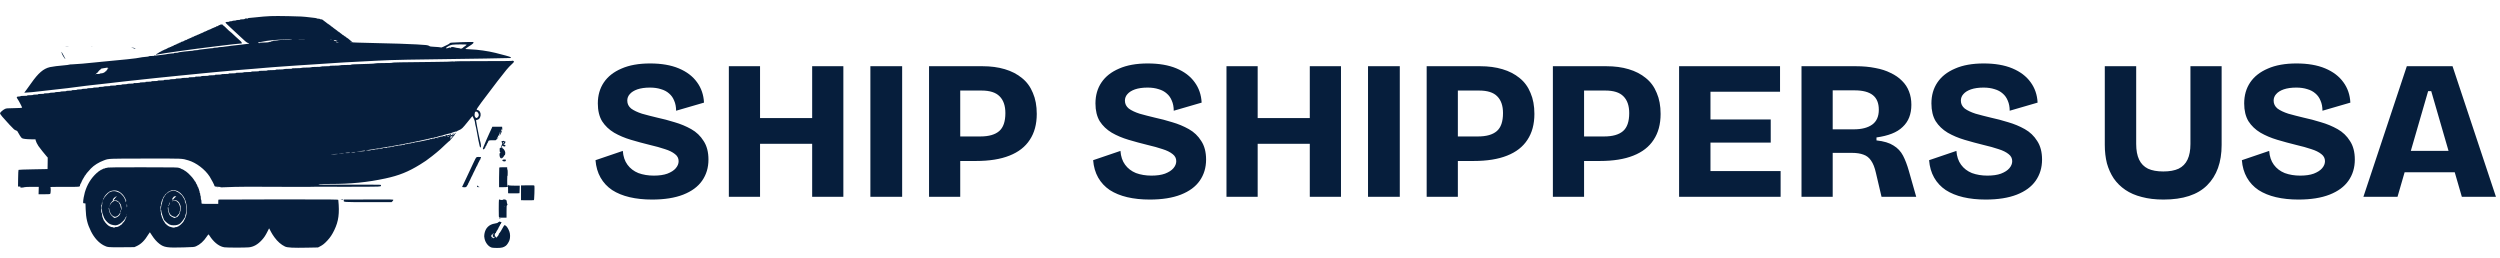<svg width="291" height="30" viewBox="0 0 291 30" fill="none" xmlns="http://www.w3.org/2000/svg">
<path fill-rule="evenodd" clip-rule="evenodd" d="M33.576 1.879C34.934 1.903 35.28 1.922 36.148 2.029C36.307 2.049 36.533 2.074 36.647 2.087C36.763 2.1 36.865 2.123 36.877 2.141C36.888 2.16 36.968 2.175 37.056 2.175C37.142 2.175 37.223 2.192 37.236 2.211C37.248 2.233 37.306 2.25 37.366 2.25C37.489 2.25 37.584 2.301 37.737 2.447C37.795 2.502 37.859 2.549 37.876 2.549C37.893 2.549 37.959 2.599 38.021 2.661C38.083 2.723 38.156 2.774 38.183 2.774C38.21 2.774 38.232 2.791 38.232 2.81C38.232 2.832 38.257 2.849 38.286 2.849C38.317 2.849 38.342 2.866 38.342 2.885C38.342 2.907 38.363 2.924 38.388 2.924C38.413 2.924 38.458 2.956 38.485 2.999C38.514 3.039 38.558 3.074 38.578 3.074C38.601 3.074 38.672 3.123 38.734 3.185C38.796 3.247 38.86 3.298 38.875 3.298C38.891 3.298 38.951 3.341 39.011 3.395C39.072 3.448 39.165 3.519 39.221 3.551C39.275 3.585 39.32 3.626 39.32 3.643C39.32 3.658 39.345 3.671 39.374 3.671C39.403 3.671 39.428 3.688 39.428 3.709C39.428 3.731 39.453 3.746 39.482 3.746C39.513 3.746 39.538 3.759 39.538 3.776C39.538 3.791 39.602 3.846 39.683 3.896C39.762 3.947 39.828 4.003 39.828 4.018C39.828 4.032 39.846 4.045 39.871 4.045C39.896 4.045 39.975 4.097 40.043 4.159C40.114 4.221 40.193 4.27 40.218 4.27C40.242 4.27 40.261 4.285 40.261 4.302C40.261 4.319 40.307 4.356 40.36 4.386C40.479 4.45 40.501 4.465 40.808 4.73L41.044 4.934L41.604 4.959C41.913 4.972 42.984 5 43.987 5.021C45.885 5.06 47.155 5.1 48.506 5.169C49.586 5.225 49.832 5.255 49.961 5.349C50.05 5.417 50.139 5.43 50.59 5.451C50.879 5.464 51.179 5.492 51.254 5.511C51.376 5.544 51.421 5.533 51.616 5.436C51.74 5.377 51.958 5.27 52.103 5.199C52.248 5.128 52.358 5.06 52.348 5.049C52.273 4.974 52.534 4.946 53.711 4.91C54.422 4.886 55.029 4.878 55.062 4.891C55.213 4.953 55.077 5.096 54.556 5.415C54.37 5.531 54.2 5.646 54.179 5.672C54.15 5.708 54.275 5.723 54.766 5.743C55.626 5.773 56.792 5.939 57.675 6.156C58.523 6.365 59.378 6.603 59.391 6.633C59.397 6.652 59.418 6.656 59.434 6.646C59.453 6.633 59.467 6.65 59.467 6.68C59.467 6.71 59.44 6.744 59.405 6.755C59.37 6.766 58.06 6.793 56.496 6.813C47.053 6.941 46.003 6.96 43.976 7.059C42.124 7.149 40.651 7.226 40.027 7.266C38.823 7.343 38.264 7.38 37.472 7.433C37.022 7.463 36.38 7.506 36.04 7.527C35.7 7.549 35.188 7.581 34.898 7.6C34.61 7.622 34.113 7.654 33.794 7.675C33.475 7.697 32.986 7.733 32.706 7.752C32.426 7.774 31.979 7.806 31.709 7.825C31.44 7.844 31.04 7.876 30.823 7.898C30.603 7.919 30.097 7.962 29.697 7.994C27.996 8.127 27.215 8.193 25.514 8.352C24.579 8.437 24.047 8.489 23.556 8.538C23.367 8.557 23.031 8.591 22.814 8.613C21.728 8.718 21.194 8.771 20.928 8.799C20.238 8.874 19.337 8.966 18.717 9.024C18.5 9.045 18.181 9.077 18.011 9.096C17.41 9.165 16.249 9.291 15.891 9.325C15.692 9.345 15.389 9.377 15.222 9.396C15.052 9.415 14.677 9.458 14.387 9.488C14.099 9.52 13.723 9.563 13.554 9.584C13.384 9.606 13.009 9.648 12.721 9.681C12.433 9.713 11.902 9.773 11.544 9.813C11.183 9.854 10.738 9.903 10.549 9.922C10.361 9.944 10.077 9.976 9.915 9.997C9.026 10.117 8.396 10.196 7.847 10.263C7.198 10.342 7.041 10.359 5.908 10.481C5.52 10.524 5.062 10.575 4.892 10.597C4.173 10.691 3.224 10.781 2.965 10.783H2.828L3.092 10.432C3.235 10.239 3.475 9.907 3.624 9.693C4.457 8.501 5.06 7.986 5.816 7.812C6.111 7.746 6.805 7.658 7.499 7.6C7.766 7.579 8.013 7.545 8.048 7.525C8.085 7.506 8.257 7.489 8.434 7.489C8.732 7.491 10.296 7.356 11.108 7.262C11.307 7.239 11.633 7.206 11.834 7.189C13.904 7.01 16.171 6.766 16.249 6.712C16.272 6.697 16.413 6.674 16.562 6.659C17.236 6.592 17.323 6.582 17.323 6.549C17.323 6.532 17.474 6.515 17.659 6.515C17.897 6.515 17.977 6.504 17.938 6.477C17.899 6.449 17.909 6.445 17.982 6.462C18.036 6.475 18.259 6.457 18.479 6.425C18.699 6.391 18.941 6.363 19.016 6.361C19.09 6.361 19.202 6.344 19.262 6.327C19.322 6.31 19.453 6.286 19.552 6.275C19.652 6.265 19.838 6.241 19.969 6.224C20.097 6.205 20.215 6.196 20.232 6.205C20.247 6.213 20.259 6.207 20.259 6.19C20.259 6.156 20.334 6.145 20.582 6.143C20.669 6.143 20.752 6.128 20.762 6.109C20.775 6.091 20.889 6.066 21.019 6.055C21.148 6.044 21.347 6.019 21.461 5.997C21.573 5.976 21.863 5.948 22.103 5.933C22.343 5.918 22.532 5.897 22.524 5.882C22.518 5.869 22.636 5.854 22.789 5.847C22.94 5.841 23.083 5.824 23.102 5.807C23.123 5.79 23.262 5.768 23.411 5.755C23.56 5.743 23.804 5.715 23.953 5.693C24.353 5.636 24.648 5.603 24.76 5.606C24.813 5.606 24.851 5.595 24.842 5.58C24.832 5.565 24.95 5.55 25.104 5.548C25.257 5.544 25.392 5.529 25.402 5.514C25.412 5.496 25.557 5.479 25.723 5.475C25.889 5.469 26.061 5.451 26.104 5.434C26.148 5.419 26.28 5.402 26.401 5.396C26.519 5.392 26.631 5.379 26.647 5.368C26.674 5.351 26.886 5.325 27.669 5.244C28.019 5.207 28.431 5.158 28.846 5.103C29.053 5.075 29.057 5.047 28.86 5.002C28.8 4.989 28.651 4.891 28.531 4.784C28.303 4.58 27.356 3.707 27.325 3.671C27.314 3.66 27.07 3.433 26.782 3.166C26.492 2.898 26.258 2.667 26.26 2.652C26.262 2.631 26.266 2.607 26.268 2.586C26.272 2.566 26.372 2.549 26.494 2.549C26.631 2.549 26.705 2.534 26.691 2.511C26.676 2.487 26.738 2.474 26.85 2.474C26.95 2.474 27.041 2.457 27.053 2.436C27.066 2.417 27.163 2.4 27.271 2.4C27.377 2.4 27.476 2.382 27.488 2.361C27.501 2.342 27.617 2.325 27.745 2.325C27.893 2.325 27.973 2.31 27.959 2.286C27.944 2.263 28.032 2.25 28.195 2.25C28.384 2.25 28.469 2.233 28.512 2.19C28.556 2.143 28.612 2.134 28.753 2.153C28.883 2.168 28.92 2.164 28.883 2.138C28.837 2.106 28.84 2.1 28.902 2.1C28.941 2.1 29.283 2.068 29.662 2.027C31.272 1.856 31.581 1.845 33.576 1.879ZM25.93 2.885C25.918 2.907 25.924 2.924 25.945 2.924C25.98 2.924 26.245 3.168 26.585 3.512C26.672 3.6 26.759 3.671 26.78 3.671C26.801 3.671 26.817 3.688 26.817 3.709C26.817 3.731 26.834 3.746 26.855 3.746C26.875 3.746 26.989 3.846 27.109 3.966C27.227 4.088 27.381 4.232 27.449 4.285C27.518 4.339 27.656 4.463 27.756 4.561C27.857 4.657 27.98 4.771 28.027 4.812C28.077 4.852 28.108 4.899 28.1 4.914C28.09 4.931 28.098 4.944 28.12 4.944C28.141 4.944 28.158 4.97 28.158 5C28.158 5.032 28.139 5.056 28.119 5.056C27.77 5.056 23.091 5.633 20.982 5.935C19.221 6.188 18.943 6.228 18.593 6.295C18.164 6.376 18.156 6.376 18.158 6.338C18.158 6.323 18.239 6.269 18.338 6.22C18.438 6.168 18.518 6.113 18.518 6.098C18.518 6.081 18.552 6.068 18.591 6.068C18.63 6.068 18.663 6.051 18.663 6.029C18.663 6.01 18.697 5.993 18.738 5.993C18.779 5.993 18.802 5.976 18.79 5.954C18.777 5.933 18.808 5.918 18.862 5.918C18.916 5.918 18.947 5.901 18.935 5.88C18.922 5.858 18.954 5.843 19.008 5.843C19.059 5.843 19.095 5.83 19.086 5.813C19.076 5.796 19.111 5.779 19.165 5.775C19.219 5.77 19.266 5.751 19.275 5.73C19.281 5.71 19.316 5.693 19.355 5.693C19.393 5.693 19.424 5.676 19.424 5.655C19.424 5.636 19.457 5.618 19.497 5.618C19.538 5.618 19.569 5.601 19.569 5.58C19.569 5.561 19.61 5.544 19.66 5.544C19.71 5.544 19.751 5.526 19.751 5.505C19.751 5.486 19.791 5.469 19.843 5.469C19.892 5.469 19.932 5.451 19.932 5.43C19.932 5.411 19.963 5.394 20.002 5.394C20.041 5.394 20.083 5.377 20.095 5.355C20.108 5.336 20.149 5.319 20.191 5.319C20.23 5.319 20.253 5.302 20.24 5.28C20.228 5.261 20.257 5.244 20.309 5.244C20.358 5.244 20.408 5.227 20.421 5.205C20.433 5.186 20.477 5.169 20.516 5.169C20.555 5.169 20.578 5.152 20.566 5.13C20.553 5.111 20.584 5.094 20.634 5.094C20.684 5.094 20.736 5.077 20.748 5.056C20.76 5.036 20.802 5.019 20.843 5.019C20.883 5.019 20.905 5.002 20.893 4.983C20.878 4.959 20.918 4.944 20.982 4.944C21.048 4.944 21.086 4.929 21.073 4.908C21.061 4.886 21.079 4.869 21.115 4.869C21.204 4.869 21.417 4.786 21.417 4.749C21.417 4.732 21.459 4.72 21.511 4.72C21.564 4.72 21.593 4.705 21.581 4.681C21.569 4.66 21.571 4.645 21.587 4.649C21.676 4.664 21.782 4.64 21.761 4.608C21.749 4.587 21.78 4.57 21.832 4.57C21.884 4.57 21.925 4.553 21.925 4.533C21.925 4.512 21.966 4.495 22.018 4.495C22.08 4.495 22.101 4.48 22.084 4.452C22.066 4.422 22.078 4.416 22.118 4.431C22.151 4.443 22.201 4.431 22.23 4.401C22.259 4.371 22.317 4.345 22.36 4.345C22.404 4.345 22.426 4.328 22.414 4.306C22.402 4.285 22.404 4.27 22.42 4.274C22.509 4.289 22.615 4.266 22.596 4.234C22.584 4.212 22.613 4.195 22.667 4.195C22.716 4.195 22.758 4.178 22.758 4.159C22.758 4.137 22.799 4.12 22.849 4.12C22.899 4.12 22.94 4.103 22.94 4.084C22.94 4.062 22.98 4.045 23.031 4.045C23.081 4.045 23.12 4.028 23.12 4.009C23.12 3.988 23.154 3.97 23.191 3.97C23.23 3.97 23.272 3.953 23.284 3.934C23.297 3.913 23.338 3.896 23.378 3.896C23.415 3.896 23.448 3.878 23.448 3.859C23.448 3.838 23.489 3.821 23.539 3.821C23.591 3.821 23.624 3.808 23.616 3.791C23.605 3.776 23.632 3.759 23.676 3.756C23.719 3.752 23.761 3.733 23.767 3.711C23.773 3.69 23.819 3.671 23.866 3.671C23.914 3.671 23.953 3.656 23.953 3.634C23.953 3.613 23.997 3.596 24.047 3.596C24.101 3.596 24.13 3.581 24.117 3.56C24.105 3.538 24.136 3.521 24.188 3.521C24.239 3.521 24.281 3.506 24.281 3.485C24.281 3.463 24.32 3.446 24.37 3.446C24.418 3.446 24.467 3.431 24.48 3.41C24.492 3.388 24.536 3.371 24.575 3.371C24.615 3.371 24.637 3.356 24.625 3.335C24.613 3.313 24.635 3.298 24.677 3.298C24.716 3.298 24.807 3.264 24.878 3.224C24.95 3.181 25.041 3.149 25.081 3.149C25.122 3.149 25.145 3.131 25.133 3.11C25.12 3.089 25.141 3.074 25.18 3.074C25.278 3.074 25.483 2.98 25.454 2.95C25.439 2.935 25.472 2.924 25.524 2.924C25.578 2.924 25.622 2.907 25.622 2.885C25.622 2.866 25.696 2.849 25.787 2.849C25.887 2.849 25.943 2.862 25.93 2.885ZM35.433 4.561C35.259 4.568 34.973 4.568 34.799 4.561C34.625 4.553 34.768 4.548 35.116 4.548C35.464 4.548 35.607 4.553 35.433 4.561ZM33.983 4.606C33.927 4.623 33.562 4.64 33.17 4.642C32.781 4.645 32.435 4.662 32.401 4.681C32.368 4.698 32.215 4.72 32.062 4.724C31.908 4.73 31.782 4.749 31.782 4.764C31.782 4.782 31.732 4.794 31.674 4.794C31.614 4.794 31.564 4.812 31.564 4.833C31.564 4.852 31.511 4.869 31.444 4.869C31.38 4.869 31.309 4.886 31.289 4.906C31.27 4.927 31.021 4.946 30.733 4.949C30.419 4.951 30.234 4.966 30.263 4.985C30.298 5.008 30.271 5.019 30.178 5.019C30.104 5.019 30.043 5.002 30.043 4.983C30.043 4.961 30.056 4.944 30.072 4.944C30.089 4.944 30.257 4.912 30.445 4.871C31.237 4.7 32.008 4.627 33.34 4.591C33.809 4.578 34.047 4.585 33.983 4.606ZM38.603 4.634C38.56 4.642 38.485 4.642 38.442 4.634C38.396 4.625 38.433 4.617 38.523 4.617C38.612 4.617 38.649 4.625 38.603 4.634ZM39.138 4.683C39.304 4.696 39.353 4.709 39.264 4.713C39.184 4.717 39.101 4.737 39.08 4.758C39.043 4.797 38.85 4.726 38.85 4.672C38.848 4.657 38.852 4.649 38.858 4.651C38.862 4.655 38.989 4.668 39.138 4.683ZM39.15 4.859C39.165 4.871 39.246 4.895 39.328 4.91L39.482 4.936L39.314 4.94C39.206 4.942 39.132 4.925 39.103 4.889C39.059 4.833 39.103 4.807 39.15 4.859ZM40.895 4.908C40.945 4.927 40.951 4.94 40.914 4.942C40.885 4.942 40.835 4.927 40.806 4.908C40.74 4.863 40.796 4.863 40.895 4.908ZM54.322 5.205C54.322 5.237 54.047 5.451 53.989 5.464C53.974 5.466 53.92 5.514 53.868 5.567C53.815 5.623 53.752 5.653 53.721 5.64C53.69 5.629 53.676 5.636 53.688 5.655C53.701 5.676 53.694 5.693 53.674 5.693C53.655 5.693 53.63 5.678 53.62 5.661C53.601 5.633 53.431 5.599 53.127 5.563C53.077 5.556 52.971 5.533 52.891 5.509C52.673 5.447 52.52 5.46 52.242 5.561C51.987 5.655 51.83 5.646 51.946 5.546C52.138 5.381 52.432 5.24 52.652 5.205C52.967 5.158 54.322 5.158 54.322 5.205ZM7.944 5.422C7.859 5.428 7.729 5.428 7.654 5.422C7.582 5.413 7.65 5.407 7.81 5.407C7.969 5.407 8.032 5.413 7.944 5.422ZM10.736 5.456C10.711 5.466 10.671 5.466 10.646 5.456C10.622 5.445 10.642 5.436 10.692 5.436C10.742 5.436 10.76 5.445 10.736 5.456ZM52.528 5.541C52.538 5.559 52.505 5.58 52.455 5.591C52.406 5.599 52.366 5.595 52.366 5.58C52.366 5.539 52.507 5.507 52.528 5.541ZM15.665 5.601C15.719 5.633 15.764 5.674 15.764 5.695C15.764 5.715 15.725 5.706 15.68 5.674C15.632 5.642 15.522 5.601 15.435 5.584L15.275 5.552L15.421 5.548C15.499 5.548 15.609 5.571 15.665 5.601ZM7.211 6.115C7.358 6.353 7.611 6.826 7.611 6.862C7.611 6.947 7.292 6.477 7.213 6.273C7.126 6.053 7.126 5.976 7.211 6.115ZM59.749 7.091C59.795 7.114 59.83 7.159 59.83 7.189C59.83 7.221 59.695 7.365 59.532 7.513C59.188 7.819 58.866 8.2 57.903 9.454C56.202 11.667 55.483 12.649 55.483 12.752C55.483 12.782 55.518 12.805 55.568 12.805C55.615 12.805 55.698 12.842 55.754 12.887C55.953 13.047 56.007 13.37 55.885 13.651C55.806 13.826 55.7 13.916 55.528 13.95C55.464 13.963 55.41 13.987 55.41 14.004C55.41 14.072 55.63 15.254 55.719 15.669C55.773 15.915 55.825 16.159 55.835 16.21C55.843 16.262 55.883 16.418 55.922 16.557C56.003 16.844 56.005 17.171 55.928 17.171C55.903 17.171 55.864 17.111 55.843 17.037C55.764 16.754 55.593 15.9 55.537 15.513C55.503 15.288 55.454 15.023 55.425 14.92C55.354 14.663 55.265 14.226 55.265 14.126C55.265 14.081 55.203 13.923 55.128 13.775L54.994 13.507L54.871 13.653C54.805 13.732 54.608 13.972 54.436 14.186C53.844 14.924 53.736 15.029 53.438 15.147C53.288 15.205 53.176 15.269 53.189 15.288C53.201 15.307 53.193 15.314 53.172 15.299C53.123 15.269 52.464 15.476 52.499 15.513C52.513 15.528 52.501 15.532 52.472 15.519C52.441 15.506 52.221 15.553 51.983 15.624C51.745 15.693 51.384 15.791 51.181 15.84C50.98 15.889 50.822 15.945 50.835 15.962C50.845 15.982 50.837 15.986 50.814 15.971C50.758 15.937 50.514 15.986 50.539 16.026C50.549 16.046 50.535 16.05 50.505 16.039C50.46 16.022 50.361 16.039 49.884 16.157C48.759 16.433 46.229 16.927 44.72 17.165C44.391 17.218 44.024 17.276 43.904 17.296C43.784 17.317 43.5 17.36 43.27 17.396C42.476 17.516 42.495 17.51 42.824 17.516C42.988 17.518 43.131 17.503 43.143 17.484C43.156 17.462 43.261 17.445 43.38 17.445C43.5 17.445 43.595 17.428 43.595 17.409C43.595 17.388 43.699 17.37 43.833 17.37C43.983 17.37 44.063 17.358 44.049 17.334C44.034 17.311 44.13 17.296 44.31 17.296C44.505 17.296 44.575 17.285 44.538 17.259C44.501 17.233 44.579 17.223 44.793 17.221C45.004 17.221 45.083 17.21 45.045 17.184C45.008 17.159 45.064 17.148 45.238 17.148C45.394 17.146 45.477 17.133 45.462 17.109C45.447 17.086 45.522 17.071 45.659 17.071C45.781 17.071 45.879 17.056 45.879 17.034C45.879 17.013 45.976 16.996 46.098 16.996C46.235 16.996 46.309 16.983 46.295 16.96C46.281 16.936 46.367 16.921 46.531 16.921C46.693 16.921 46.78 16.908 46.767 16.885C46.755 16.863 46.774 16.85 46.811 16.852C46.977 16.867 47.151 16.844 47.13 16.81C47.115 16.786 47.184 16.771 47.31 16.771C47.422 16.771 47.505 16.756 47.495 16.739C47.482 16.72 47.565 16.705 47.679 16.703C47.791 16.701 47.895 16.681 47.909 16.658C47.924 16.634 47.944 16.617 47.957 16.619C48.085 16.636 48.27 16.615 48.253 16.585C48.239 16.561 48.305 16.549 48.429 16.549C48.539 16.549 48.639 16.532 48.651 16.51C48.663 16.489 48.688 16.48 48.707 16.493C48.726 16.504 48.883 16.478 49.057 16.435C49.233 16.39 49.449 16.347 49.54 16.335C49.629 16.324 49.72 16.298 49.743 16.279C49.768 16.26 49.828 16.255 49.88 16.268C49.946 16.288 49.979 16.277 49.996 16.234C50.01 16.191 50.054 16.18 50.157 16.191C50.257 16.202 50.3 16.191 50.3 16.157C50.3 16.125 50.338 16.112 50.416 16.123C50.557 16.14 50.671 16.106 50.642 16.056C50.628 16.035 50.657 16.031 50.711 16.044C50.808 16.069 50.963 16.035 50.939 15.992C50.93 15.979 50.99 15.966 51.073 15.966C51.156 15.966 51.22 15.949 51.218 15.93C51.214 15.906 51.291 15.894 51.405 15.896C51.531 15.898 51.593 15.885 51.583 15.859C51.575 15.834 51.612 15.817 51.676 15.817C51.742 15.817 51.78 15.834 51.772 15.859C51.759 15.889 51.778 15.889 51.842 15.859C51.923 15.821 51.923 15.817 51.856 15.791C51.755 15.752 51.77 15.74 51.921 15.735C52.157 15.729 52.383 15.688 52.395 15.65C52.401 15.628 52.43 15.611 52.457 15.611C52.486 15.611 52.499 15.635 52.489 15.663C52.476 15.701 52.507 15.72 52.596 15.731C52.749 15.748 52.886 15.703 52.853 15.645C52.834 15.618 52.818 15.618 52.789 15.645C52.739 15.697 52.619 15.699 52.619 15.65C52.619 15.628 52.652 15.611 52.694 15.611C52.735 15.611 52.801 15.594 52.839 15.573C52.895 15.543 52.909 15.547 52.909 15.592C52.909 15.624 52.928 15.65 52.953 15.65C52.975 15.65 52.942 15.697 52.88 15.755C52.816 15.815 52.764 15.874 52.764 15.889C52.764 15.904 52.683 16.003 52.584 16.106C52.484 16.208 52.401 16.309 52.401 16.326C52.401 16.345 52.389 16.36 52.374 16.36C52.36 16.362 52.288 16.416 52.217 16.482C52.145 16.549 51.975 16.705 51.838 16.829C51.703 16.951 51.552 17.094 51.502 17.146C51.452 17.197 51.334 17.308 51.239 17.39C51.142 17.471 50.945 17.642 50.8 17.766C50.568 17.968 50.099 18.329 49.579 18.71C49.488 18.777 49.177 18.978 48.893 19.153C47.534 19.992 46.44 20.433 44.863 20.771C42.795 21.219 40.849 21.413 38.458 21.413C37.374 21.413 37.072 21.424 37.072 21.46C37.072 21.497 37.803 21.505 40.634 21.497C42.592 21.49 44.231 21.497 44.277 21.508C44.339 21.523 44.358 21.55 44.349 21.61C44.339 21.689 44.314 21.696 43.976 21.719C43.777 21.734 42.13 21.743 40.317 21.741C38.502 21.739 36.888 21.737 36.728 21.737C36.569 21.737 36.146 21.743 35.787 21.754C35.427 21.764 33.593 21.76 31.709 21.745C29.581 21.726 27.922 21.73 27.325 21.754C25.773 21.814 25.561 21.818 25.657 21.788C25.725 21.767 25.69 21.756 25.526 21.754C25.164 21.747 24.969 21.711 24.969 21.645C24.969 21.567 24.6 20.855 24.405 20.553C23.862 19.712 22.841 18.937 21.919 18.665C21.15 18.438 21.411 18.449 16.948 18.456C12.524 18.46 12.675 18.453 12.103 18.665C11.5 18.888 10.951 19.23 10.58 19.613C10.278 19.93 9.967 20.305 9.967 20.354C9.967 20.378 9.94 20.405 9.907 20.418C9.874 20.431 9.857 20.452 9.869 20.463C9.88 20.476 9.857 20.521 9.82 20.564C9.78 20.607 9.749 20.664 9.749 20.69C9.749 20.718 9.733 20.739 9.712 20.739C9.693 20.739 9.677 20.773 9.677 20.816C9.677 20.859 9.66 20.883 9.639 20.87C9.621 20.859 9.604 20.883 9.604 20.925C9.604 20.966 9.588 21.003 9.567 21.003C9.548 21.003 9.532 21.035 9.532 21.077C9.532 21.118 9.515 21.152 9.494 21.152C9.476 21.152 9.459 21.195 9.459 21.246C9.459 21.302 9.443 21.332 9.422 21.319C9.403 21.306 9.387 21.332 9.387 21.375C9.387 21.416 9.37 21.452 9.351 21.452C9.331 21.452 9.314 21.495 9.314 21.548C9.314 21.764 9.358 21.76 7.513 21.752C5.997 21.747 5.829 21.752 5.87 21.805C5.928 21.876 5.91 22.496 5.847 22.565C5.816 22.599 5.626 22.612 5.147 22.612H4.49L4.501 22.182L4.513 21.749H3.721C3.286 21.749 2.903 21.764 2.87 21.784C2.837 21.801 2.708 21.824 2.582 21.833C2.377 21.848 2.358 21.843 2.377 21.782C2.395 21.724 2.377 21.713 2.248 21.713H2.097L2.109 20.761C2.116 20.191 2.136 19.793 2.157 19.772C2.178 19.753 2.899 19.725 3.86 19.71C4.776 19.695 5.53 19.68 5.535 19.678C5.539 19.673 5.545 19.372 5.547 19.006L5.555 18.338L5.429 18.201C5.236 17.989 4.596 17.184 4.472 16.996C4.324 16.778 4.184 16.484 4.152 16.339L4.13 16.221L3.655 16.215C3.036 16.204 2.669 16.159 2.553 16.082C2.46 16.018 2.213 15.65 2.074 15.367C2.014 15.243 1.973 15.211 1.84 15.172C1.699 15.134 1.6 15.046 1.09 14.5C0.361 13.721 0 13.287 0 13.186C0 13.092 0.346 12.79 0.58 12.679C0.729 12.608 0.827 12.6 1.66 12.587C2.223 12.579 2.574 12.559 2.574 12.536C2.574 12.463 2.169 11.684 2.049 11.53C1.948 11.397 1.935 11.358 1.971 11.301C2.002 11.249 2.056 11.232 2.203 11.232C2.306 11.232 2.393 11.215 2.393 11.196C2.393 11.172 2.551 11.157 2.793 11.157C3.052 11.157 3.187 11.145 3.172 11.121C3.158 11.095 3.274 11.082 3.496 11.082C3.703 11.082 3.842 11.068 3.842 11.046C3.842 11.023 3.97 11.008 4.152 11.008C4.349 11.008 4.455 10.995 4.441 10.971C4.426 10.945 4.559 10.933 4.809 10.931C5.062 10.928 5.176 10.915 5.128 10.896C5.081 10.875 5.178 10.862 5.408 10.86C5.601 10.86 5.769 10.841 5.781 10.821C5.794 10.8 5.941 10.783 6.109 10.783C6.289 10.783 6.415 10.768 6.415 10.746C6.415 10.723 6.542 10.708 6.722 10.708C6.89 10.708 7.037 10.691 7.049 10.671C7.062 10.65 7.217 10.633 7.395 10.633C7.588 10.633 7.721 10.618 7.721 10.597C7.721 10.573 7.853 10.558 8.048 10.558C8.257 10.558 8.367 10.545 8.355 10.522C8.34 10.498 8.444 10.483 8.641 10.483C8.825 10.483 8.952 10.468 8.952 10.447C8.952 10.425 9.072 10.408 9.242 10.408C9.412 10.408 9.532 10.393 9.532 10.372C9.532 10.351 9.664 10.333 9.859 10.333C10.07 10.333 10.18 10.32 10.166 10.297C10.151 10.273 10.267 10.258 10.489 10.258C10.696 10.258 10.837 10.243 10.837 10.222C10.837 10.198 10.976 10.184 11.183 10.184C11.405 10.184 11.521 10.171 11.506 10.147C11.492 10.124 11.589 10.109 11.774 10.109C11.933 10.109 12.074 10.094 12.087 10.072C12.099 10.051 12.269 10.034 12.472 10.034C12.704 10.034 12.826 10.021 12.812 9.997C12.797 9.974 12.926 9.961 13.174 9.961C13.421 9.961 13.55 9.946 13.535 9.922C13.523 9.899 13.632 9.886 13.842 9.886C14.036 9.886 14.171 9.869 14.171 9.848C14.171 9.826 14.296 9.811 14.476 9.811C14.644 9.811 14.793 9.794 14.805 9.773C14.818 9.751 14.992 9.736 15.207 9.736C15.458 9.736 15.58 9.721 15.566 9.698C15.551 9.676 15.555 9.661 15.572 9.663C15.707 9.687 16.307 9.653 16.291 9.623C16.276 9.599 16.403 9.584 16.641 9.582C16.884 9.582 16.989 9.569 16.942 9.548C16.896 9.526 17.01 9.516 17.261 9.514C17.513 9.511 17.646 9.497 17.632 9.473C17.617 9.449 17.745 9.437 17.994 9.437C18.241 9.437 18.369 9.422 18.355 9.398C18.342 9.375 18.471 9.362 18.717 9.362C18.966 9.362 19.095 9.347 19.08 9.323C19.066 9.3 19.19 9.287 19.422 9.287C19.642 9.287 19.787 9.272 19.787 9.248C19.787 9.227 19.927 9.212 20.133 9.212C20.354 9.212 20.472 9.197 20.458 9.173C20.443 9.15 20.559 9.137 20.779 9.137C20.97 9.137 21.133 9.12 21.146 9.098C21.158 9.077 21.347 9.062 21.585 9.062C21.855 9.062 21.993 9.049 21.979 9.024C21.964 9 22.103 8.987 22.366 8.987C22.644 8.985 22.76 8.974 22.723 8.949C22.685 8.925 22.793 8.912 23.06 8.912C23.311 8.912 23.444 8.899 23.429 8.874C23.415 8.85 23.562 8.837 23.844 8.837C24.111 8.837 24.281 8.822 24.281 8.799C24.281 8.777 24.432 8.762 24.664 8.762C24.909 8.762 25.037 8.75 25.023 8.724C25.008 8.7 25.139 8.688 25.383 8.688C25.615 8.688 25.767 8.673 25.767 8.649C25.767 8.628 25.936 8.613 26.204 8.613C26.486 8.613 26.633 8.6 26.618 8.574C26.604 8.551 26.751 8.538 27.035 8.538C27.319 8.538 27.466 8.525 27.451 8.499C27.437 8.476 27.59 8.463 27.884 8.463C28.164 8.463 28.34 8.448 28.34 8.424C28.34 8.403 28.52 8.388 28.813 8.388C29.119 8.388 29.279 8.375 29.264 8.349C29.25 8.326 29.403 8.313 29.697 8.313C29.994 8.313 30.147 8.3 30.133 8.277C30.118 8.251 30.29 8.238 30.622 8.238C30.955 8.238 31.127 8.225 31.113 8.202C31.098 8.176 31.268 8.163 31.602 8.163C31.933 8.163 32.105 8.15 32.091 8.127C32.076 8.101 32.234 8.088 32.538 8.088C32.814 8.088 33.019 8.073 33.031 8.052C33.046 8.028 33.259 8.013 33.551 8.013C33.885 8.013 34.03 8 33.993 7.977C33.956 7.951 34.126 7.941 34.507 7.938C34.847 7.938 35.085 7.923 35.097 7.902C35.112 7.879 35.34 7.864 35.659 7.864C35.98 7.864 36.208 7.849 36.22 7.827C36.235 7.804 36.469 7.789 36.803 7.789C37.153 7.789 37.362 7.776 37.362 7.752C37.362 7.729 37.574 7.714 37.915 7.712C38.257 7.709 38.44 7.697 38.396 7.677C38.35 7.656 38.564 7.643 38.945 7.641C39.32 7.641 39.577 7.624 39.592 7.602C39.604 7.579 39.869 7.564 40.265 7.564C40.671 7.564 40.91 7.551 40.897 7.527C40.876 7.493 41.059 7.485 42.942 7.431C43.332 7.421 43.666 7.395 43.684 7.376C43.705 7.354 44.121 7.339 44.693 7.339C45.315 7.339 45.659 7.326 45.644 7.303C45.62 7.264 46.728 7.243 50.443 7.209C51.784 7.196 52.65 7.174 52.671 7.151C52.694 7.129 53.991 7.114 56.197 7.114C58.516 7.114 59.683 7.102 59.668 7.078C59.656 7.057 59.65 7.042 59.656 7.046C59.662 7.048 59.703 7.067 59.749 7.091ZM52.936 7.179C52.88 7.187 52.799 7.187 52.754 7.179C52.71 7.17 52.756 7.164 52.855 7.164C52.955 7.164 52.99 7.17 52.936 7.179ZM12.574 7.919C12.601 7.951 12.611 7.99 12.598 8.003C12.586 8.015 12.576 8.007 12.576 7.983C12.576 7.958 12.559 7.938 12.54 7.938C12.522 7.938 12.516 7.964 12.526 7.994C12.538 8.028 12.503 8.095 12.437 8.159C12.375 8.217 12.335 8.279 12.35 8.296C12.364 8.311 12.356 8.313 12.333 8.3C12.31 8.285 12.277 8.298 12.261 8.326C12.205 8.426 11.96 8.538 11.794 8.538C11.705 8.538 11.633 8.555 11.633 8.574C11.633 8.595 11.529 8.613 11.392 8.613C11.154 8.613 11.152 8.61 11.216 8.538C11.252 8.497 11.312 8.454 11.349 8.441C11.386 8.431 11.415 8.399 11.415 8.375C11.415 8.317 11.693 8.052 11.753 8.05C11.786 8.05 11.786 8.043 11.751 8.02C11.724 8.003 11.846 7.971 12.041 7.943C12.225 7.917 12.41 7.887 12.451 7.876C12.495 7.868 12.547 7.885 12.574 7.919ZM11.133 8.675C11.107 8.685 11.075 8.685 11.063 8.673C11.05 8.66 11.073 8.651 11.111 8.653C11.154 8.655 11.162 8.664 11.133 8.675ZM55.644 13.131C55.767 13.319 55.762 13.477 55.63 13.625C55.512 13.756 55.441 13.768 55.354 13.679C55.261 13.58 55.222 13.439 55.246 13.274C55.288 13.007 55.296 12.992 55.429 12.992C55.53 12.992 55.568 13.017 55.644 13.131ZM58.464 14.928C58.485 15.121 58.402 15.384 58.222 15.693C58.108 15.887 58.1 15.825 58.203 15.575C58.245 15.476 58.272 15.354 58.261 15.307C58.251 15.243 58.245 15.256 58.241 15.35C58.236 15.448 58.226 15.468 58.199 15.425C58.174 15.382 58.164 15.399 58.164 15.493C58.164 15.566 58.15 15.607 58.127 15.594C58.106 15.579 58.092 15.613 58.092 15.671C58.092 15.729 58.081 15.763 58.067 15.75C58.04 15.72 57.946 15.894 57.946 15.973C57.946 16.005 57.928 16.016 57.905 16.001C57.876 15.984 57.87 16.011 57.88 16.093C57.897 16.208 57.861 16.255 57.826 16.163C57.814 16.136 57.806 16.144 57.803 16.185C57.799 16.317 57.731 16.343 57.414 16.328C57.049 16.313 56.859 16.343 56.859 16.418C56.859 16.448 56.842 16.474 56.823 16.474C56.803 16.474 56.786 16.517 56.786 16.568C56.786 16.623 56.772 16.654 56.751 16.641C56.73 16.628 56.714 16.654 56.714 16.694C56.714 16.737 56.697 16.771 56.678 16.771C56.657 16.771 56.641 16.816 56.641 16.867C56.641 16.923 56.627 16.953 56.606 16.94C56.585 16.927 56.569 16.945 56.569 16.977C56.569 17.009 56.552 17.034 56.533 17.034C56.513 17.034 56.496 17.077 56.496 17.131C56.496 17.184 56.481 17.216 56.461 17.203C56.44 17.191 56.423 17.214 56.423 17.259C56.423 17.302 56.409 17.33 56.392 17.317C56.374 17.306 56.351 17.321 56.339 17.351C56.312 17.424 56.206 17.383 56.208 17.302C56.208 17.268 56.282 17.071 56.374 16.865C56.463 16.66 56.573 16.399 56.616 16.285C56.657 16.172 56.801 15.853 56.933 15.575C57.066 15.297 57.205 14.997 57.24 14.909L57.308 14.751H58.444L58.464 14.928ZM58.425 14.995C58.438 15.01 58.435 15.059 58.417 15.106C58.4 15.153 58.392 15.198 58.398 15.207C58.404 15.213 58.388 15.241 58.359 15.267C58.317 15.307 58.309 15.299 58.309 15.217C58.309 15.164 58.324 15.13 58.342 15.143C58.361 15.155 58.382 15.119 58.388 15.065C58.394 15.012 58.41 14.98 58.425 14.995ZM53.089 15.519C53.089 15.549 53.075 15.575 53.058 15.575C53.04 15.575 53.017 15.549 53.005 15.519C52.992 15.485 53.005 15.461 53.038 15.461C53.067 15.461 53.089 15.487 53.089 15.519ZM52.841 15.519C52.774 15.549 52.71 15.575 52.696 15.573C52.65 15.57 52.857 15.466 52.909 15.466C52.938 15.466 52.909 15.489 52.841 15.519ZM52.656 15.551C52.656 15.56 52.629 15.577 52.598 15.588C52.567 15.601 52.553 15.596 52.565 15.575C52.586 15.538 52.656 15.521 52.656 15.551ZM52.439 15.8C52.368 15.847 52.329 15.847 52.329 15.8C52.329 15.778 52.366 15.761 52.412 15.763C52.476 15.763 52.482 15.77 52.439 15.8ZM52.111 15.8C52.111 15.819 52.145 15.836 52.182 15.836C52.221 15.836 52.261 15.851 52.271 15.868C52.281 15.885 52.242 15.898 52.186 15.898C52.115 15.898 52.076 15.877 52.064 15.829C52.053 15.793 52.062 15.761 52.078 15.761C52.097 15.761 52.111 15.778 52.111 15.8ZM52.691 15.838C52.691 15.857 52.675 15.874 52.656 15.874C52.636 15.874 52.619 15.906 52.619 15.949C52.619 15.99 52.594 16.024 52.563 16.024C52.534 16.024 52.499 16.048 52.486 16.08C52.453 16.174 52.401 16.142 52.401 16.029C52.401 15.958 52.424 15.913 52.466 15.898C52.501 15.885 52.565 15.859 52.611 15.838C52.663 15.815 52.691 15.815 52.691 15.838ZM51.531 15.834C51.531 15.851 51.5 15.857 51.459 15.847C51.419 15.836 51.386 15.821 51.386 15.812C51.386 15.806 51.419 15.8 51.459 15.8C51.5 15.8 51.531 15.815 51.531 15.834ZM52.524 15.969C52.511 15.998 52.489 16.024 52.47 16.024C52.418 16.024 52.432 15.958 52.491 15.937C52.526 15.921 52.536 15.932 52.524 15.969ZM58.019 16.014C58.019 16.035 57.99 16.076 57.955 16.103C57.897 16.151 57.897 16.148 57.944 16.08C57.973 16.039 58.002 15.998 58.009 15.99C58.015 15.982 58.019 15.992 58.019 16.014ZM51.026 16.061C51.026 16.082 50.999 16.099 50.968 16.099C50.937 16.099 50.922 16.082 50.934 16.061C50.947 16.041 50.972 16.024 50.99 16.024C51.009 16.024 51.026 16.041 51.026 16.061ZM58.707 16.435C58.707 16.456 58.74 16.474 58.779 16.474C58.866 16.474 58.866 16.467 58.794 16.643C58.761 16.726 58.728 16.767 58.711 16.743C58.694 16.713 58.672 16.724 58.643 16.773C58.601 16.84 58.607 16.846 58.703 16.846C58.817 16.846 58.881 16.964 58.802 17.03C58.748 17.077 58.562 17.037 58.537 16.972C58.523 16.934 58.495 16.945 58.431 17.017C58.336 17.124 58.317 17.203 58.396 17.171C58.454 17.15 58.539 17.231 58.502 17.272C58.489 17.285 58.498 17.296 58.523 17.296C58.63 17.296 58.817 17.612 58.815 17.794C58.815 17.97 58.777 18.083 58.721 18.083C58.694 18.083 58.672 18.102 58.672 18.128C58.672 18.201 58.481 18.406 58.392 18.428C58.263 18.46 58.166 18.319 58.147 18.068C58.133 17.878 58.139 17.85 58.205 17.824C58.274 17.801 58.276 17.79 58.226 17.741C58.174 17.687 58.145 17.555 58.164 17.465C58.168 17.443 58.168 17.381 58.164 17.323C58.16 17.242 58.174 17.221 58.236 17.221C58.278 17.221 58.305 17.208 58.294 17.189C58.282 17.171 58.322 17.06 58.38 16.942C58.489 16.724 58.487 16.583 58.375 16.536C58.338 16.521 58.344 16.499 58.398 16.457C58.475 16.392 58.707 16.375 58.707 16.435ZM58.672 16.579C58.672 16.596 58.639 16.641 58.599 16.679C58.558 16.718 58.527 16.728 58.527 16.703C58.527 16.679 58.545 16.66 58.566 16.66C58.595 16.66 58.593 16.643 58.562 16.604C58.525 16.557 58.531 16.549 58.595 16.549C58.636 16.549 58.672 16.561 58.672 16.579ZM42.509 17.555C42.509 17.587 42.352 17.606 41.693 17.647C41.428 17.664 41.459 17.655 41.875 17.597C42.358 17.529 42.509 17.518 42.509 17.555ZM41.349 17.709C41.299 17.741 40.845 17.764 40.881 17.732C40.889 17.724 41.011 17.709 41.15 17.696C41.318 17.681 41.384 17.685 41.349 17.709ZM40.75 17.784C40.74 17.803 40.605 17.82 40.454 17.82C40.3 17.82 40.184 17.814 40.193 17.807C40.232 17.771 40.771 17.749 40.75 17.784ZM40.027 17.858C39.917 17.886 39.44 17.905 39.467 17.882C39.476 17.873 39.629 17.858 39.809 17.85C39.987 17.839 40.087 17.843 40.027 17.858ZM39.283 17.933C39.123 17.963 38.496 17.983 38.525 17.957C38.533 17.948 38.744 17.933 38.993 17.923C39.285 17.91 39.389 17.912 39.283 17.933ZM58.34 18.269C58.34 18.321 58.332 18.342 58.322 18.316C58.311 18.291 58.311 18.248 58.322 18.222C58.332 18.197 58.34 18.218 58.34 18.269ZM55.99 18.344C55.99 18.385 55.974 18.419 55.953 18.419C55.932 18.419 55.918 18.462 55.918 18.515C55.918 18.569 55.901 18.601 55.88 18.588C55.86 18.575 55.845 18.601 55.845 18.644C55.845 18.687 55.829 18.712 55.808 18.7C55.787 18.687 55.773 18.719 55.773 18.774C55.773 18.83 55.756 18.862 55.736 18.849C55.715 18.837 55.7 18.869 55.7 18.924C55.7 18.98 55.684 19.012 55.663 18.999C55.642 18.986 55.628 19.018 55.628 19.074C55.628 19.13 55.611 19.162 55.59 19.149C55.57 19.136 55.555 19.168 55.555 19.224C55.555 19.279 55.539 19.312 55.518 19.299C55.499 19.286 55.483 19.309 55.483 19.352C55.483 19.395 55.466 19.429 55.445 19.429C55.427 19.429 55.41 19.464 55.41 19.504C55.41 19.545 55.394 19.579 55.373 19.579C55.354 19.579 55.338 19.613 55.338 19.654C55.338 19.695 55.321 19.729 55.3 19.729C55.282 19.729 55.265 19.763 55.265 19.804C55.265 19.845 55.248 19.879 55.228 19.879C55.209 19.879 55.193 19.913 55.193 19.954C55.193 19.994 55.176 20.029 55.155 20.029C55.137 20.029 55.12 20.063 55.12 20.104C55.12 20.144 55.103 20.178 55.083 20.178C55.064 20.178 55.048 20.213 55.048 20.253C55.048 20.294 55.031 20.328 55.01 20.328C54.992 20.328 54.975 20.363 54.975 20.403C54.975 20.444 54.958 20.478 54.938 20.478C54.919 20.478 54.903 20.512 54.903 20.553C54.903 20.594 54.886 20.628 54.865 20.628C54.846 20.628 54.83 20.662 54.83 20.703C54.83 20.743 54.813 20.778 54.793 20.778C54.774 20.778 54.758 20.81 54.758 20.853C54.758 20.893 54.741 20.927 54.72 20.927C54.702 20.927 54.685 20.96 54.685 21.003C54.685 21.043 54.668 21.077 54.648 21.077C54.629 21.077 54.612 21.109 54.612 21.152C54.612 21.193 54.6 21.227 54.585 21.227C54.552 21.227 54.467 21.409 54.467 21.48C54.467 21.508 54.451 21.52 54.432 21.508C54.411 21.495 54.395 21.518 54.395 21.561C54.395 21.604 54.378 21.638 54.36 21.638C54.339 21.638 54.322 21.66 54.322 21.685C54.322 21.769 54.2 21.809 53.984 21.794C53.871 21.788 53.779 21.769 53.788 21.756C53.794 21.743 54.02 21.268 54.289 20.703C54.561 20.136 54.917 19.374 55.083 19.008C55.263 18.612 55.406 18.344 55.435 18.344C55.464 18.344 55.477 18.327 55.464 18.306C55.45 18.282 55.543 18.269 55.715 18.269C55.965 18.269 55.99 18.276 55.99 18.344ZM58.881 18.672C58.873 18.755 58.85 18.777 58.759 18.785C58.699 18.792 58.603 18.779 58.549 18.757C58.464 18.725 58.456 18.708 58.489 18.644C58.52 18.584 58.566 18.569 58.711 18.569C58.889 18.569 58.893 18.571 58.881 18.672ZM59.038 19.663L59.045 19.86L59.069 19.71C59.086 19.618 59.096 19.759 59.096 20.084C59.096 20.41 59.086 20.553 59.069 20.459C59.055 20.369 59.043 20.574 59.038 20.975C59.034 21.621 59.059 21.764 59.142 21.555C59.163 21.497 59.175 21.488 59.175 21.531C59.177 21.582 59.239 21.593 59.585 21.604C59.811 21.61 60.108 21.617 60.246 21.614H60.501L60.489 22.047C60.483 22.287 60.472 22.483 60.468 22.488C60.456 22.503 60.062 22.511 59.604 22.505L59.142 22.498L59.14 22.077C59.138 21.846 59.127 21.679 59.117 21.704C59.109 21.73 59.084 21.741 59.067 21.73C59.049 21.717 59.034 21.726 59.034 21.747C59.034 21.775 58.871 21.788 58.562 21.788H58.092V20.686C58.092 20.082 58.102 19.56 58.114 19.526C58.131 19.477 58.208 19.468 58.585 19.468H59.034L59.038 19.663ZM20.893 19.556C21.011 19.598 21.115 19.648 21.121 19.663C21.129 19.68 21.165 19.693 21.204 19.693C21.241 19.693 21.272 19.708 21.272 19.729C21.272 19.75 21.305 19.768 21.345 19.768C21.386 19.768 21.417 19.78 21.417 19.8C21.417 19.817 21.467 19.853 21.527 19.879C21.587 19.904 21.635 19.941 21.635 19.958C21.635 19.977 21.66 19.99 21.689 19.99C21.72 19.99 21.745 20.007 21.745 20.029C21.745 20.05 21.761 20.065 21.782 20.065C21.828 20.065 22.468 20.729 22.468 20.778C22.468 20.795 22.509 20.853 22.559 20.904C22.609 20.955 22.65 21.026 22.65 21.058C22.65 21.092 22.667 21.107 22.685 21.095C22.706 21.082 22.723 21.099 22.723 21.131C22.723 21.163 22.739 21.189 22.758 21.189C22.779 21.189 22.795 21.221 22.795 21.261C22.795 21.3 22.808 21.338 22.822 21.345C22.862 21.362 23.013 21.672 23.013 21.734C23.013 21.764 23.029 21.788 23.048 21.788C23.069 21.788 23.085 21.82 23.085 21.861C23.085 21.901 23.102 21.944 23.12 21.957C23.141 21.97 23.158 22.019 23.158 22.068C23.158 22.117 23.174 22.169 23.193 22.182C23.214 22.195 23.23 22.261 23.23 22.334C23.23 22.404 23.247 22.462 23.266 22.462C23.286 22.462 23.303 22.529 23.303 22.61C23.303 22.691 23.32 22.766 23.338 22.779C23.359 22.792 23.375 22.903 23.375 23.025C23.375 23.149 23.39 23.248 23.411 23.248C23.431 23.248 23.448 23.346 23.448 23.468C23.448 23.635 23.46 23.695 23.504 23.712C23.537 23.725 23.976 23.733 24.484 23.733H25.404V23.494C25.404 23.361 25.419 23.243 25.437 23.23C25.454 23.22 28.597 23.211 32.42 23.209C39.028 23.209 39.37 23.213 39.376 23.275C39.536 24.831 39.413 25.747 38.914 26.781C38.659 27.308 38.444 27.633 38.108 27.995C37.776 28.352 37.578 28.513 37.25 28.682L37.018 28.804L35.75 28.829C34.14 28.863 33.454 28.829 33.179 28.699C32.725 28.485 32.31 28.121 31.944 27.62C31.794 27.415 31.622 27.147 31.564 27.025C31.504 26.903 31.426 26.753 31.388 26.691L31.322 26.578L31.148 26.924C30.91 27.4 30.754 27.639 30.483 27.935C30 28.463 29.509 28.739 28.956 28.791C28.487 28.834 26.465 28.831 26.133 28.787C25.597 28.714 25.044 28.328 24.569 27.695C24.43 27.509 24.316 27.342 24.316 27.325C24.316 27.226 24.208 27.32 24.063 27.543C23.721 28.067 23.274 28.472 22.824 28.665C22.6 28.759 22.569 28.763 21.363 28.797C19.468 28.855 19.096 28.799 18.549 28.376C18.233 28.129 17.959 27.819 17.685 27.395C17.561 27.203 17.455 27.04 17.447 27.034C17.441 27.025 17.377 27.119 17.302 27.239C16.838 28.008 16.419 28.423 15.86 28.669L15.638 28.767L14.198 28.78C12.588 28.795 12.511 28.787 12.074 28.562C11.492 28.26 10.97 27.684 10.588 26.922C10.166 26.077 10.006 25.407 9.971 24.333L9.948 23.678L9.814 23.667C9.683 23.654 9.677 23.65 9.677 23.517C9.677 23.297 9.776 22.732 9.872 22.4C10.139 21.484 10.593 20.743 11.264 20.131C11.349 20.054 11.436 19.99 11.455 19.99C11.475 19.99 11.484 19.975 11.471 19.954C11.459 19.932 11.482 19.917 11.523 19.917C11.564 19.917 11.598 19.9 11.598 19.879C11.598 19.857 11.622 19.842 11.652 19.842C11.681 19.842 11.705 19.825 11.705 19.804C11.705 19.782 11.739 19.768 11.778 19.768C11.819 19.768 11.85 19.75 11.85 19.729C11.85 19.708 11.892 19.693 11.944 19.693C11.995 19.693 12.027 19.675 12.014 19.654C12.002 19.633 12.043 19.618 12.12 19.618C12.192 19.618 12.25 19.601 12.25 19.579C12.25 19.558 12.315 19.543 12.395 19.543C12.474 19.543 12.54 19.526 12.54 19.504C12.54 19.481 13.916 19.468 16.608 19.472C20.657 19.477 20.675 19.477 20.893 19.556ZM62.207 21.642C62.219 21.687 62.219 22.075 62.205 22.505C62.178 23.26 62.176 23.286 62.101 23.305C62.057 23.316 61.714 23.32 61.334 23.314L60.646 23.303V21.582L61.413 21.572C62.171 21.561 62.182 21.563 62.207 21.642ZM55.551 21.591C55.553 21.617 55.615 21.67 55.69 21.711L55.827 21.784L55.69 21.786C55.545 21.788 55.497 21.737 55.528 21.612C55.539 21.576 55.549 21.565 55.551 21.591ZM25.375 21.814C25.348 21.824 25.317 21.822 25.305 21.811C25.294 21.799 25.315 21.79 25.352 21.79C25.396 21.792 25.404 21.801 25.375 21.814ZM20.46 22.177C20.924 22.293 21.396 22.783 21.581 23.342C21.784 23.95 21.803 24.696 21.629 25.212C21.573 25.381 21.44 25.66 21.409 25.675C21.395 25.681 21.382 25.713 21.382 25.743C21.382 25.814 20.92 26.28 20.852 26.28C20.825 26.28 20.802 26.295 20.802 26.317C20.802 26.338 20.769 26.355 20.729 26.355C20.69 26.355 20.657 26.37 20.657 26.392C20.657 26.413 20.599 26.43 20.53 26.43C20.46 26.43 20.371 26.449 20.334 26.473C20.28 26.507 20.218 26.507 20.054 26.471C19.938 26.443 19.814 26.407 19.778 26.389C19.743 26.37 19.697 26.355 19.677 26.355C19.656 26.355 19.604 26.321 19.561 26.28C19.519 26.238 19.461 26.205 19.434 26.205C19.407 26.205 19.395 26.188 19.407 26.167C19.42 26.148 19.409 26.13 19.387 26.13C19.339 26.13 19.171 25.944 19.171 25.891C19.171 25.874 19.142 25.831 19.107 25.797C19.047 25.739 18.987 25.628 18.908 25.418C18.889 25.366 18.858 25.296 18.842 25.259C18.823 25.225 18.808 25.161 18.808 25.12C18.808 25.077 18.792 25.043 18.773 25.043C18.753 25.043 18.736 24.943 18.736 24.819C18.736 24.692 18.721 24.6 18.705 24.611C18.686 24.622 18.672 24.467 18.672 24.266C18.67 24.027 18.68 23.935 18.699 23.997C18.721 24.065 18.73 24.024 18.732 23.836C18.734 23.697 18.753 23.584 18.773 23.584C18.792 23.584 18.808 23.534 18.808 23.472C18.808 23.41 18.825 23.359 18.846 23.359C18.864 23.359 18.881 23.316 18.881 23.265C18.881 23.209 18.898 23.179 18.918 23.192C18.937 23.205 18.954 23.173 18.954 23.119C18.954 23.066 18.97 23.023 18.991 23.023C19.009 23.023 19.026 22.993 19.026 22.956C19.026 22.92 19.059 22.867 19.099 22.837C19.138 22.807 19.171 22.762 19.171 22.738C19.171 22.685 19.439 22.43 19.61 22.319C19.766 22.22 20.058 22.124 20.186 22.128C20.236 22.13 20.358 22.152 20.46 22.177ZM20.24 22.201C20.28 22.218 20.354 22.233 20.404 22.235C20.456 22.235 20.518 22.259 20.543 22.285C20.568 22.31 20.599 22.331 20.613 22.334C20.694 22.342 20.872 22.456 20.974 22.563C21.038 22.631 21.092 22.676 21.092 22.663C21.092 22.648 21.148 22.71 21.216 22.8C21.347 22.969 21.583 23.415 21.525 23.378C21.506 23.365 21.49 23.374 21.49 23.395C21.49 23.417 21.506 23.434 21.527 23.434C21.546 23.434 21.562 23.487 21.562 23.549C21.562 23.611 21.577 23.654 21.593 23.643C21.629 23.622 21.678 23.967 21.691 24.337C21.701 24.577 21.66 24.846 21.596 24.979C21.577 25.013 21.562 25.092 21.562 25.152C21.562 25.212 21.55 25.268 21.535 25.274C21.521 25.283 21.475 25.351 21.434 25.428C21.328 25.628 21.059 25.955 20.928 26.043C20.736 26.173 20.506 26.233 20.203 26.227C19.965 26.223 19.874 26.203 19.695 26.116C19.478 26.006 19.063 25.617 19.063 25.52C19.063 25.493 19.03 25.401 18.991 25.317C18.904 25.131 18.773 24.654 18.769 24.502C18.765 24.39 18.765 24.39 18.734 24.483C18.682 24.639 18.724 24.161 18.786 23.868C18.819 23.727 18.883 23.496 18.931 23.357C18.98 23.218 19.009 23.091 18.995 23.076C18.983 23.061 18.991 23.059 19.014 23.072C19.061 23.102 19.109 22.997 19.076 22.939C19.061 22.918 19.067 22.909 19.086 22.922C19.107 22.935 19.144 22.888 19.171 22.817C19.198 22.747 19.233 22.698 19.25 22.708C19.266 22.719 19.279 22.71 19.279 22.687C19.279 22.631 19.447 22.46 19.474 22.488C19.486 22.501 19.507 22.481 19.519 22.449C19.532 22.415 19.573 22.387 19.613 22.387C19.652 22.387 19.672 22.37 19.66 22.349C19.648 22.327 19.679 22.312 19.733 22.312C19.784 22.312 19.82 22.297 19.809 22.28C19.799 22.263 19.849 22.246 19.921 22.244C19.994 22.242 20.062 22.227 20.075 22.21C20.104 22.169 20.155 22.167 20.24 22.201ZM13.576 22.195C13.983 22.304 14.376 22.661 14.585 23.111C14.712 23.38 14.751 23.509 14.675 23.397C14.644 23.355 14.642 23.365 14.658 23.447C14.673 23.517 14.666 23.545 14.644 23.53C14.623 23.515 14.604 23.447 14.604 23.376C14.604 23.305 14.59 23.248 14.569 23.248C14.548 23.248 14.532 23.213 14.532 23.173C14.532 23.132 14.517 23.098 14.496 23.098C14.476 23.098 14.459 23.066 14.459 23.025C14.459 22.939 13.962 22.413 13.912 22.445C13.896 22.456 13.881 22.445 13.881 22.419C13.881 22.396 13.871 22.385 13.858 22.398C13.846 22.411 13.767 22.385 13.686 22.342C13.469 22.229 13.114 22.214 12.913 22.31C12.828 22.353 12.748 22.387 12.737 22.387C12.725 22.387 12.694 22.409 12.669 22.434C12.644 22.46 12.543 22.556 12.445 22.65C12.348 22.745 12.244 22.867 12.217 22.922C12.188 22.978 12.136 23.055 12.099 23.096C12.062 23.136 12.031 23.201 12.029 23.237C12.029 23.275 12.018 23.284 12.008 23.256C11.985 23.198 12.074 22.984 12.111 23.01C12.128 23.018 12.14 22.999 12.14 22.963C12.14 22.822 12.491 22.447 12.766 22.291C12.955 22.186 13.361 22.137 13.576 22.195ZM20.512 22.877C20.512 22.894 20.491 22.912 20.468 22.912C20.421 22.912 20.114 23.245 20.114 23.297C20.114 23.314 20.189 23.32 20.282 23.31C20.485 23.288 20.572 23.318 20.74 23.47C20.885 23.603 20.999 23.83 21.036 24.065C21.069 24.268 21.028 24.643 20.976 24.609C20.953 24.596 20.947 24.613 20.961 24.656C20.972 24.694 20.955 24.776 20.924 24.838C20.891 24.9 20.841 24.996 20.812 25.054C20.783 25.112 20.742 25.146 20.721 25.133C20.698 25.118 20.692 25.125 20.704 25.146C20.719 25.167 20.704 25.206 20.675 25.232C20.644 25.257 20.619 25.264 20.619 25.244C20.619 25.227 20.607 25.232 20.593 25.255C20.578 25.279 20.526 25.304 20.477 25.311C20.427 25.319 20.373 25.341 20.36 25.36C20.344 25.384 20.296 25.377 20.234 25.347C19.946 25.21 19.896 25.18 19.896 25.144C19.896 25.125 19.886 25.116 19.874 25.129C19.782 25.223 19.534 24.598 19.534 24.281C19.534 24.123 19.544 24.069 19.569 24.108C19.588 24.14 19.602 24.215 19.6 24.277C19.594 24.427 19.635 24.607 19.72 24.803C19.809 25.011 20.058 25.195 20.305 25.236C20.479 25.264 20.485 25.262 20.624 25.116C20.702 25.035 20.767 24.947 20.767 24.921C20.767 24.893 20.779 24.898 20.802 24.932C20.829 24.975 20.837 24.964 20.837 24.883C20.837 24.823 20.854 24.788 20.874 24.801C20.897 24.814 20.91 24.763 20.91 24.671C20.91 24.577 20.924 24.525 20.947 24.538C20.97 24.553 20.982 24.465 20.982 24.298C20.982 24.146 20.968 24.033 20.947 24.033C20.926 24.033 20.91 23.992 20.91 23.943C20.91 23.892 20.895 23.84 20.874 23.828C20.854 23.815 20.837 23.78 20.837 23.75C20.837 23.688 20.644 23.481 20.52 23.406C20.477 23.38 20.371 23.359 20.286 23.359C20.114 23.359 20.006 23.312 20.075 23.267C20.106 23.247 20.106 23.228 20.073 23.188C20.037 23.143 20.05 23.108 20.135 23.012C20.193 22.946 20.244 22.886 20.249 22.877C20.265 22.845 20.512 22.845 20.512 22.877ZM13.591 22.899C13.506 22.931 13.373 23.068 13.373 23.123C13.373 23.151 13.348 23.173 13.319 23.173C13.288 23.173 13.264 23.205 13.264 23.245C13.264 23.305 13.286 23.314 13.4 23.303C13.607 23.284 13.908 23.513 14.051 23.798C14.111 23.917 14.167 24.251 14.146 24.367C14.119 24.519 14.099 24.508 14.099 24.341C14.099 24.258 14.082 24.176 14.061 24.164C14.041 24.153 14.026 24.084 14.026 24.014C14.026 23.941 14.009 23.883 13.989 23.883C13.968 23.883 13.954 23.851 13.954 23.808C13.954 23.768 13.937 23.733 13.916 23.733C13.896 23.733 13.881 23.712 13.881 23.684C13.881 23.616 13.738 23.466 13.697 23.492C13.678 23.504 13.663 23.496 13.663 23.474C13.663 23.453 13.628 23.434 13.589 23.434C13.547 23.434 13.525 23.419 13.535 23.397C13.55 23.374 13.485 23.361 13.365 23.361C13.228 23.361 13.189 23.372 13.228 23.397C13.274 23.427 13.272 23.434 13.218 23.434C13.141 23.436 12.843 23.731 12.818 23.832C12.803 23.898 12.801 23.896 12.797 23.828C12.793 23.748 12.918 23.569 13.112 23.369C13.195 23.286 13.216 23.248 13.177 23.248C13.083 23.248 13.11 23.192 13.282 23.027C13.394 22.92 13.475 22.875 13.543 22.877C13.601 22.877 13.62 22.888 13.591 22.899ZM58.856 23.245C58.817 23.271 58.825 23.282 58.891 23.29C58.968 23.303 58.98 23.325 58.991 23.492C58.997 23.594 59.018 23.695 59.036 23.714C59.088 23.768 59.076 23.872 59.016 23.898C58.97 23.915 58.962 24.033 58.962 24.626V25.332L58.578 25.339C58.369 25.345 58.166 25.337 58.127 25.324C58.058 25.302 58.054 25.262 58.054 24.316C58.054 23.772 58.065 23.301 58.077 23.269C58.089 23.235 58.139 23.211 58.195 23.213L58.29 23.218L58.199 23.248C58.137 23.269 58.195 23.277 58.382 23.277C58.578 23.275 58.624 23.269 58.545 23.248C58.46 23.226 58.487 23.218 58.672 23.215C58.823 23.213 58.889 23.224 58.856 23.245ZM45.781 23.282C45.771 23.32 45.723 23.393 45.673 23.44L45.582 23.528H42.855C39.892 23.528 39.992 23.534 40.014 23.327L40.027 23.228L42.913 23.22C45.744 23.209 45.8 23.211 45.781 23.282ZM39.946 23.252C39.917 23.282 39.865 23.284 39.766 23.256L39.627 23.218L39.807 23.213C39.94 23.211 39.975 23.222 39.946 23.252ZM11.952 23.397C11.952 23.47 11.944 23.498 11.935 23.464C11.925 23.427 11.925 23.367 11.935 23.331C11.944 23.297 11.952 23.325 11.952 23.397ZM20.083 23.423C20.058 23.434 20.027 23.432 20.015 23.421C20.002 23.408 20.023 23.399 20.062 23.399C20.104 23.402 20.112 23.41 20.083 23.423ZM11.898 23.547C11.912 23.599 11.908 23.725 11.886 23.828C11.817 24.142 11.805 24.294 11.844 24.343C11.865 24.369 11.881 24.467 11.881 24.562C11.881 24.658 11.896 24.767 11.917 24.806C11.935 24.844 11.987 24.994 12.033 25.137C12.12 25.42 12.238 25.604 12.501 25.863C12.7 26.058 12.872 26.141 13.214 26.205C13.442 26.246 13.492 26.244 13.665 26.186C13.773 26.15 13.927 26.073 14.007 26.015C14.235 25.85 14.532 25.546 14.532 25.478C14.532 25.443 14.548 25.424 14.569 25.437C14.59 25.45 14.604 25.42 14.604 25.364C14.604 25.313 14.621 25.268 14.642 25.268C14.66 25.268 14.679 25.232 14.681 25.184C14.685 25.114 14.689 25.112 14.704 25.172C14.714 25.21 14.702 25.285 14.677 25.339C14.648 25.403 14.619 25.467 14.592 25.531C14.511 25.722 14.347 25.944 14.304 25.919C14.281 25.904 14.273 25.908 14.289 25.925C14.322 25.963 14.103 26.205 14.036 26.205C14.009 26.205 13.989 26.22 13.989 26.242C13.989 26.263 13.964 26.28 13.935 26.28C13.904 26.28 13.881 26.295 13.881 26.317C13.881 26.338 13.848 26.355 13.811 26.355C13.771 26.355 13.73 26.37 13.717 26.392C13.705 26.413 13.61 26.43 13.506 26.43C13.402 26.43 13.338 26.443 13.363 26.46C13.39 26.477 13.357 26.49 13.282 26.49C13.212 26.49 13.156 26.475 13.156 26.46C13.156 26.443 13.089 26.43 13.011 26.43C12.93 26.43 12.866 26.413 12.866 26.392C12.866 26.37 12.832 26.355 12.793 26.355C12.754 26.355 12.721 26.336 12.721 26.314C12.721 26.293 12.704 26.285 12.685 26.297C12.642 26.325 12.194 25.867 12.161 25.76C12.147 25.717 12.12 25.681 12.101 25.681C12.085 25.681 12.068 25.647 12.068 25.606C12.068 25.566 12.051 25.531 12.033 25.531C12.012 25.531 11.995 25.488 11.995 25.437C11.995 25.386 11.981 25.343 11.964 25.343C11.929 25.343 11.898 25.195 11.863 24.876C11.846 24.733 11.834 24.705 11.813 24.763C11.796 24.806 11.782 24.615 11.782 24.313C11.78 23.977 11.792 23.811 11.813 23.845C11.836 23.883 11.85 23.832 11.859 23.678C11.867 23.504 11.877 23.474 11.898 23.547ZM19.787 23.62C19.787 23.641 19.755 23.714 19.718 23.783C19.681 23.853 19.642 23.941 19.631 23.982C19.619 24.031 19.613 24.022 19.61 23.95C19.608 23.892 19.623 23.847 19.642 23.847C19.662 23.847 19.679 23.815 19.679 23.774C19.679 23.733 19.695 23.691 19.716 23.678C19.735 23.665 19.743 23.639 19.731 23.62C19.72 23.601 19.729 23.584 19.749 23.584C19.77 23.584 19.787 23.601 19.787 23.62ZM14.795 23.894C14.803 24.001 14.797 24.106 14.78 24.125C14.764 24.144 14.749 24.056 14.749 23.928C14.749 23.646 14.774 23.626 14.795 23.894ZM12.75 23.977C12.75 24.04 12.741 24.061 12.731 24.024C12.723 23.988 12.723 23.937 12.733 23.911C12.743 23.885 12.75 23.915 12.75 23.977ZM58.773 24.033C58.773 24.084 58.765 24.106 58.757 24.08C58.746 24.054 58.746 24.012 58.757 23.986C58.765 23.96 58.773 23.982 58.773 24.033ZM12.698 24.243C12.71 24.275 12.721 24.335 12.721 24.375C12.721 24.523 12.87 24.876 12.984 24.998C13.21 25.242 13.423 25.298 13.63 25.167C13.792 25.062 13.954 24.876 13.954 24.793C13.954 24.741 13.96 24.737 13.985 24.778C14.07 24.915 13.806 25.225 13.523 25.319C13.34 25.381 13.324 25.381 13.235 25.321C13.183 25.285 13.067 25.176 12.976 25.08C12.814 24.904 12.714 24.666 12.659 24.313C12.638 24.179 12.661 24.138 12.698 24.243ZM14.076 24.51C14.088 24.547 14.082 24.626 14.063 24.688C14.034 24.793 14.03 24.788 14.028 24.624C14.026 24.438 14.043 24.399 14.076 24.51ZM14.78 25.007C14.78 25.058 14.772 25.08 14.762 25.054C14.751 25.028 14.751 24.985 14.762 24.96C14.772 24.934 14.78 24.956 14.78 25.007ZM58.236 25.418C58.322 25.448 58.319 25.448 58.208 25.452C58.135 25.454 58.096 25.441 58.11 25.418C58.123 25.398 58.135 25.384 58.139 25.386C58.143 25.388 58.187 25.403 58.236 25.418ZM58.145 25.792C58.158 25.814 58.216 25.831 58.274 25.831C58.38 25.831 58.417 25.878 58.344 25.923C58.326 25.936 58.309 25.983 58.309 26.026C58.309 26.068 58.299 26.094 58.284 26.081C58.257 26.051 58.164 26.225 58.164 26.304C58.164 26.334 58.147 26.349 58.127 26.336C58.108 26.323 58.092 26.347 58.092 26.389C58.092 26.432 58.075 26.466 58.054 26.466C58.035 26.466 58.019 26.501 58.019 26.541C58.019 26.582 58.002 26.616 57.982 26.616C57.963 26.616 57.946 26.651 57.946 26.693C57.946 26.736 57.93 26.76 57.909 26.747C57.891 26.734 57.874 26.76 57.874 26.802C57.874 26.847 57.857 26.873 57.837 26.86C57.818 26.847 57.801 26.871 57.801 26.914C57.801 26.956 57.785 26.991 57.764 26.991C57.745 26.991 57.729 27.027 57.729 27.072C57.729 27.117 57.718 27.141 57.704 27.128C57.658 27.081 57.555 27.303 57.59 27.376C57.609 27.412 57.613 27.457 57.602 27.479C57.59 27.498 57.605 27.515 57.633 27.515C57.663 27.515 57.698 27.545 57.708 27.584C57.733 27.663 57.837 27.678 57.837 27.603C57.837 27.575 57.853 27.552 57.874 27.552C57.926 27.552 58.098 27.256 58.071 27.213C58.06 27.192 58.067 27.181 58.087 27.186C58.125 27.196 58.444 26.689 58.605 26.364C58.655 26.265 58.711 26.205 58.75 26.205C58.786 26.205 58.817 26.218 58.817 26.233C58.817 26.248 58.852 26.278 58.898 26.3C58.991 26.342 59.181 26.653 59.293 26.952C59.395 27.218 59.401 27.674 59.308 27.945C59.223 28.189 59.02 28.504 58.879 28.607C58.607 28.806 58.396 28.859 57.874 28.861C57.605 28.861 57.325 28.844 57.25 28.823C56.865 28.714 56.508 28.275 56.403 27.785C56.353 27.549 56.349 27.464 56.384 27.239C56.494 26.548 56.923 26.12 57.611 26.017C57.814 25.985 57.926 25.951 57.967 25.901C58.002 25.863 58.052 25.831 58.081 25.831C58.108 25.831 58.123 25.814 58.11 25.792C58.098 25.773 58.096 25.756 58.106 25.756C58.114 25.756 58.133 25.773 58.145 25.792ZM57.511 27.216C57.553 27.243 57.536 27.252 57.447 27.252C57.354 27.252 57.331 27.267 57.331 27.329C57.331 27.372 57.343 27.398 57.362 27.387C57.379 27.376 57.385 27.404 57.377 27.451C57.358 27.554 57.503 27.665 57.551 27.584C57.567 27.558 57.588 27.545 57.6 27.556C57.625 27.581 57.484 27.74 57.437 27.74C57.418 27.74 57.404 27.712 57.404 27.678C57.404 27.62 57.397 27.62 57.337 27.678C57.261 27.748 57.221 27.757 57.221 27.699C57.221 27.678 57.24 27.671 57.265 27.686C57.294 27.706 57.298 27.693 57.283 27.65C57.265 27.605 57.273 27.594 57.304 27.614C57.337 27.635 57.337 27.627 57.302 27.584C57.277 27.549 57.263 27.5 57.269 27.472C57.275 27.445 57.263 27.459 57.244 27.504C57.196 27.618 57.149 27.611 57.149 27.494C57.149 27.44 57.165 27.408 57.186 27.421C57.205 27.434 57.221 27.417 57.221 27.383C57.221 27.258 57.412 27.149 57.511 27.216Z" fill="#061E3C"/>
<path d="M75.902 23.228C74.94 23.228 74.068 23.136 73.286 22.952C72.504 22.768 71.827 22.491 71.256 22.123C70.685 21.739 70.234 21.256 69.903 20.672C69.572 20.089 69.376 19.413 69.316 18.646L72.496 17.564C72.541 18.208 72.722 18.746 73.038 19.175C73.353 19.605 73.774 19.928 74.301 20.143C74.842 20.342 75.443 20.442 76.105 20.442C76.736 20.442 77.263 20.365 77.684 20.212C78.12 20.043 78.443 19.836 78.653 19.59C78.879 19.329 78.992 19.053 78.992 18.761C78.992 18.423 78.849 18.147 78.563 17.932C78.278 17.702 77.887 17.51 77.391 17.356C76.894 17.188 76.315 17.026 75.654 16.873C74.902 16.689 74.165 16.489 73.444 16.274C72.722 16.059 72.068 15.783 71.481 15.445C70.895 15.092 70.429 14.647 70.083 14.11C69.752 13.557 69.587 12.866 69.587 12.037C69.587 11.101 69.82 10.287 70.286 9.596C70.752 8.905 71.436 8.368 72.338 7.984C73.241 7.585 74.353 7.386 75.676 7.386C76.984 7.386 78.097 7.577 79.014 7.961C79.931 8.345 80.638 8.882 81.134 9.573C81.63 10.249 81.901 11.039 81.946 11.945L78.698 12.889C78.698 12.444 78.623 12.052 78.473 11.715C78.338 11.377 78.142 11.101 77.887 10.886C77.631 10.655 77.315 10.486 76.939 10.379C76.564 10.256 76.135 10.195 75.654 10.195C75.082 10.195 74.594 10.264 74.188 10.402C73.797 10.54 73.504 10.725 73.308 10.955C73.113 11.17 73.015 11.423 73.015 11.715C73.015 12.083 73.165 12.39 73.466 12.636C73.782 12.866 74.203 13.066 74.729 13.235C75.27 13.388 75.864 13.541 76.511 13.695C77.157 13.833 77.827 14.01 78.518 14.225C79.21 14.424 79.856 14.693 80.458 15.031C81.059 15.368 81.54 15.829 81.901 16.412C82.277 16.98 82.465 17.702 82.465 18.577C82.465 19.513 82.217 20.335 81.721 21.041C81.239 21.732 80.511 22.269 79.533 22.653C78.555 23.036 77.345 23.228 75.902 23.228ZM94.536 22.906V7.708H98.167V22.906H94.536ZM84.838 22.906V7.708H88.469V22.906H84.838ZM87.048 16.735V13.741H96.001V16.735H87.048ZM101.312 22.906V7.708H105.01V22.906H101.312ZM110.801 18.738V15.883H114.116C115.093 15.883 115.823 15.675 116.304 15.261C116.785 14.846 117.026 14.148 117.026 13.165C117.026 12.306 116.8 11.653 116.349 11.208C115.913 10.763 115.214 10.54 114.252 10.54H110.801V7.708H114.364C115.327 7.708 116.191 7.823 116.958 8.053C117.74 8.284 118.409 8.629 118.965 9.09C119.521 9.535 119.942 10.11 120.228 10.817C120.529 11.507 120.679 12.321 120.679 13.258C120.679 14.455 120.409 15.46 119.867 16.274C119.341 17.088 118.552 17.702 117.499 18.116C116.462 18.531 115.161 18.738 113.598 18.738H110.801ZM108.14 22.906V7.708H111.771V22.906H108.14ZM133.826 23.228C132.864 23.228 131.993 23.136 131.21 22.952C130.429 22.768 129.752 22.491 129.18 22.123C128.61 21.739 128.159 21.256 127.827 20.672C127.497 20.089 127.301 19.413 127.241 18.646L130.421 17.564C130.466 18.208 130.646 18.746 130.962 19.175C131.278 19.605 131.699 19.928 132.225 20.143C132.766 20.342 133.368 20.442 134.029 20.442C134.661 20.442 135.187 20.365 135.608 20.212C136.044 20.043 136.368 19.836 136.578 19.59C136.803 19.329 136.916 19.053 136.916 18.761C136.916 18.423 136.774 18.147 136.488 17.932C136.202 17.702 135.811 17.51 135.315 17.356C134.819 17.188 134.24 17.026 133.578 16.873C132.827 16.689 132.09 16.489 131.368 16.274C130.646 16.059 129.992 15.783 129.406 15.445C128.82 15.092 128.354 14.647 128.008 14.11C127.677 13.557 127.511 12.866 127.511 12.037C127.511 11.101 127.745 10.287 128.211 9.596C128.677 8.905 129.361 8.368 130.263 7.984C131.165 7.585 132.278 7.386 133.601 7.386C134.909 7.386 136.022 7.577 136.939 7.961C137.856 8.345 138.563 8.882 139.059 9.573C139.555 10.249 139.826 11.039 139.871 11.945L136.623 12.889C136.623 12.444 136.548 12.052 136.397 11.715C136.262 11.377 136.067 11.101 135.811 10.886C135.556 10.655 135.24 10.486 134.864 10.379C134.488 10.256 134.06 10.195 133.578 10.195C133.007 10.195 132.518 10.264 132.112 10.402C131.722 10.54 131.429 10.725 131.233 10.955C131.038 11.17 130.94 11.423 130.94 11.715C130.94 12.083 131.09 12.39 131.391 12.636C131.706 12.866 132.128 13.066 132.654 13.235C133.195 13.388 133.789 13.541 134.435 13.695C135.082 13.833 135.751 14.01 136.443 14.225C137.135 14.424 137.781 14.693 138.382 15.031C138.984 15.368 139.465 15.829 139.826 16.412C140.202 16.98 140.389 17.702 140.389 18.577C140.389 19.513 140.141 20.335 139.645 21.041C139.164 21.732 138.435 22.269 137.457 22.653C136.481 23.036 135.27 23.228 133.826 23.228ZM152.46 22.906V7.708H156.091V22.906H152.46ZM142.762 22.906V7.708H146.393V22.906H142.762ZM144.972 16.735V13.741H153.926V16.735H144.972ZM159.237 22.906V7.708H162.936V22.906H159.237ZM168.726 18.738V15.883H172.041C173.018 15.883 173.748 15.675 174.228 15.261C174.71 14.846 174.95 14.148 174.95 13.165C174.95 12.306 174.725 11.653 174.274 11.208C173.838 10.763 173.139 10.54 172.176 10.54H168.726V7.708H172.289C173.252 7.708 174.116 7.823 174.883 8.053C175.665 8.284 176.334 8.629 176.89 9.09C177.447 9.535 177.867 10.11 178.153 10.817C178.454 11.507 178.604 12.321 178.604 13.258C178.604 14.455 178.333 15.46 177.792 16.274C177.266 17.088 176.477 17.702 175.424 18.116C174.386 18.531 173.086 18.738 171.522 18.738H168.726ZM166.064 22.906V7.708H169.695V22.906H166.064ZM183.416 18.738V15.883H186.732C187.709 15.883 188.438 15.675 188.919 15.261C189.401 14.846 189.641 14.148 189.641 13.165C189.641 12.306 189.415 11.653 188.964 11.208C188.528 10.763 187.829 10.54 186.867 10.54H183.416V7.708H186.98C187.942 7.708 188.806 7.823 189.573 8.053C190.355 8.284 191.024 8.629 191.58 9.09C192.137 9.535 192.558 10.11 192.843 10.817C193.144 11.507 193.295 12.321 193.295 13.258C193.295 14.455 193.024 15.46 192.483 16.274C191.956 17.088 191.167 17.702 190.115 18.116C189.077 18.531 187.777 18.738 186.213 18.738H183.416ZM180.755 22.906V7.708H184.386V22.906H180.755ZM195.446 22.906V7.708H199.099V22.906H195.446ZM198.084 22.906V19.912H207.264V22.906H198.084ZM198.084 16.596V13.902H206.113V16.596H198.084ZM198.084 10.678V7.708H207.196V10.678H198.084ZM209.695 22.906V7.708H216.033C216.86 7.708 217.612 7.777 218.288 7.915C218.965 8.038 219.558 8.23 220.07 8.491C220.596 8.736 221.04 9.043 221.4 9.412C221.761 9.765 222.032 10.18 222.212 10.655C222.393 11.116 222.483 11.63 222.483 12.198C222.483 12.736 222.4 13.219 222.235 13.649C222.069 14.079 221.813 14.455 221.468 14.777C221.137 15.1 220.716 15.361 220.205 15.56C219.693 15.76 219.1 15.906 218.423 15.998V16.343C219.28 16.435 219.941 16.635 220.408 16.942C220.889 17.233 221.257 17.625 221.513 18.116C221.768 18.608 221.994 19.198 222.19 19.889L223.047 22.906H219.01L218.356 20.12C218.22 19.506 218.032 19.03 217.792 18.692C217.566 18.354 217.273 18.124 216.912 18.001C216.552 17.863 216.1 17.794 215.559 17.794H213.326V22.906H209.695ZM213.326 15.054H215.785C216.702 15.054 217.416 14.869 217.927 14.501C218.438 14.133 218.694 13.557 218.694 12.774C218.694 12.006 218.461 11.438 217.995 11.07C217.528 10.701 216.822 10.517 215.875 10.517H213.326V15.054ZM231.132 23.228C230.169 23.228 229.297 23.136 228.516 22.952C227.733 22.768 227.057 22.491 226.486 22.123C225.914 21.739 225.463 21.256 225.133 20.672C224.801 20.089 224.606 19.413 224.546 18.646L227.726 17.564C227.771 18.208 227.952 18.746 228.268 19.175C228.583 19.605 229.004 19.928 229.531 20.143C230.072 20.342 230.673 20.442 231.335 20.442C231.966 20.442 232.492 20.365 232.913 20.212C233.349 20.043 233.673 19.836 233.883 19.59C234.109 19.329 234.222 19.053 234.222 18.761C234.222 18.423 234.078 18.147 233.793 17.932C233.507 17.702 233.116 17.51 232.62 17.356C232.124 17.188 231.545 17.026 230.884 16.873C230.132 16.689 229.395 16.489 228.673 16.274C227.952 16.059 227.298 15.783 226.711 15.445C226.125 15.092 225.658 14.647 225.313 14.11C224.982 13.557 224.817 12.866 224.817 12.037C224.817 11.101 225.049 10.287 225.516 9.596C225.982 8.905 226.666 8.368 227.568 7.984C228.471 7.585 229.583 7.386 230.906 7.386C232.214 7.386 233.326 7.577 234.244 7.961C235.161 8.345 235.868 8.882 236.364 9.573C236.86 10.249 237.131 11.039 237.176 11.945L233.928 12.889C233.928 12.444 233.853 12.052 233.703 11.715C233.568 11.377 233.372 11.101 233.116 10.886C232.861 10.655 232.545 10.486 232.169 10.379C231.793 10.256 231.364 10.195 230.884 10.195C230.312 10.195 229.824 10.264 229.418 10.402C229.027 10.54 228.733 10.725 228.538 10.955C228.342 11.17 228.245 11.423 228.245 11.715C228.245 12.083 228.395 12.39 228.696 12.636C229.012 12.866 229.433 13.066 229.959 13.235C230.5 13.388 231.094 13.541 231.741 13.695C232.387 13.833 233.056 14.01 233.748 14.225C234.439 14.424 235.086 14.693 235.688 15.031C236.289 15.368 236.77 15.829 237.131 16.412C237.507 16.98 237.695 17.702 237.695 18.577C237.695 19.513 237.447 20.335 236.951 21.041C236.469 21.732 235.74 22.269 234.763 22.653C233.785 23.036 232.575 23.228 231.132 23.228ZM251.832 23.228C250.885 23.228 250.043 23.128 249.306 22.929C248.569 22.745 247.93 22.468 247.389 22.1C246.848 21.732 246.396 21.286 246.036 20.764C245.69 20.242 245.427 19.659 245.246 19.014C245.081 18.354 244.998 17.64 244.998 16.873V7.708H248.652V16.758C248.652 17.494 248.765 18.101 248.99 18.577C249.216 19.053 249.562 19.406 250.027 19.636C250.494 19.851 251.087 19.958 251.809 19.958C252.531 19.958 253.125 19.851 253.591 19.636C254.058 19.406 254.403 19.053 254.628 18.577C254.854 18.101 254.967 17.494 254.967 16.758V7.708H258.598V16.873C258.598 18.884 258.034 20.45 256.906 21.57C255.794 22.676 254.103 23.228 251.832 23.228ZM267.538 23.228C266.576 23.228 265.704 23.136 264.922 22.952C264.14 22.768 263.464 22.491 262.892 22.123C262.321 21.739 261.869 21.256 261.539 20.672C261.208 20.089 261.012 19.413 260.953 18.646L264.133 17.564C264.178 18.208 264.358 18.746 264.674 19.175C264.99 19.605 265.41 19.928 265.937 20.143C266.478 20.342 267.079 20.442 267.741 20.442C268.373 20.442 268.899 20.365 269.32 20.212C269.756 20.043 270.079 19.836 270.29 19.59C270.515 19.329 270.628 19.053 270.628 18.761C270.628 18.423 270.485 18.147 270.199 17.932C269.914 17.702 269.523 17.51 269.027 17.356C268.53 17.188 267.952 17.026 267.29 16.873C266.538 16.689 265.802 16.489 265.08 16.274C264.358 16.059 263.704 15.783 263.118 15.445C262.531 15.092 262.065 14.647 261.719 14.11C261.389 13.557 261.223 12.866 261.223 12.037C261.223 11.101 261.457 10.287 261.922 9.596C262.388 8.905 263.073 8.368 263.975 7.984C264.877 7.585 265.99 7.386 267.313 7.386C268.621 7.386 269.734 7.577 270.65 7.961C271.567 8.345 272.274 8.882 272.77 9.573C273.267 10.249 273.537 11.039 273.582 11.945L270.335 12.889C270.335 12.444 270.259 12.052 270.109 11.715C269.974 11.377 269.779 11.101 269.523 10.886C269.267 10.655 268.951 10.486 268.576 10.379C268.2 10.256 267.771 10.195 267.29 10.195C266.718 10.195 266.23 10.264 265.824 10.402C265.433 10.54 265.14 10.725 264.944 10.955C264.749 11.17 264.651 11.423 264.651 11.715C264.651 12.083 264.801 12.39 265.102 12.636C265.418 12.866 265.839 13.066 266.365 13.235C266.907 13.388 267.501 13.541 268.147 13.695C268.793 13.833 269.463 14.01 270.154 14.225C270.846 14.424 271.493 14.693 272.094 15.031C272.695 15.368 273.176 15.829 273.537 16.412C273.913 16.98 274.101 17.702 274.101 18.577C274.101 19.513 273.853 20.335 273.357 21.041C272.875 21.732 272.147 22.269 271.169 22.653C270.192 23.036 268.982 23.228 267.538 23.228ZM275.101 22.906L280.153 7.708H285.476L290.528 22.906H286.558L282.995 10.609H282.634L279.071 22.906H275.101ZM278.101 20.051V17.564H288.069V20.051H278.101Z" fill="#061E3C"/>
</svg>
